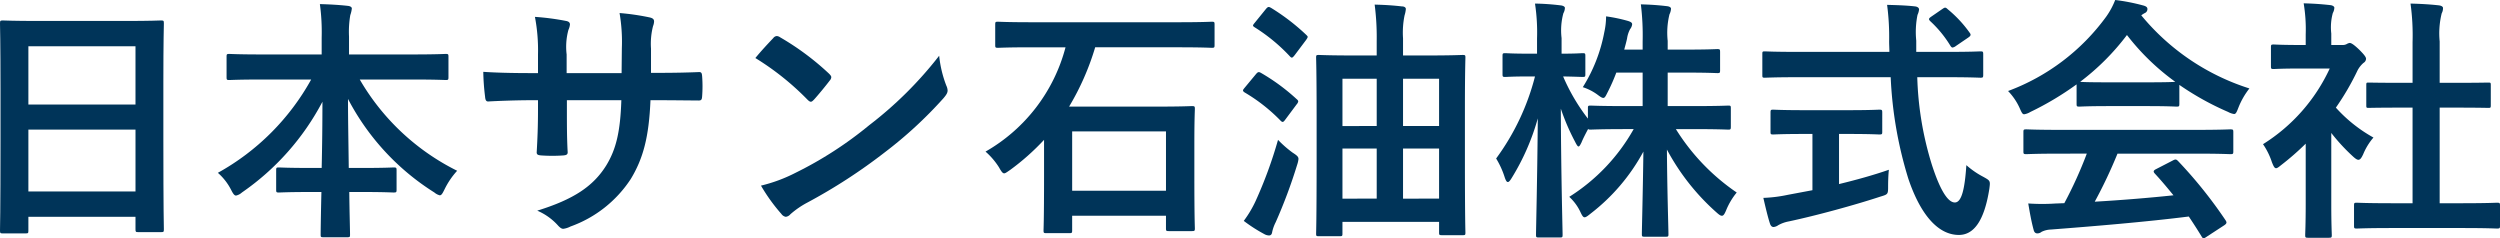 <svg xmlns="http://www.w3.org/2000/svg" width="234.572" height="22.355" viewBox="0 0 234.572 22.355">
  <title>アセット 6</title>
  <g id="レイヤー_2" data-name="レイヤー 2">
    <g id="デザイン">
      <g>
        <path d="M.264,21.9C.024,21.9,0,21.876,0,21.636c0-.168.048-1.583.048-8.54V8.467C.048,3.814,0,2.351,0,2.207c0-.264.024-.288.264-.288.168,0,.983.048,3.31.048h8.228c2.327,0,3.166-.048,3.31-.048.24,0,.264.024.264.288,0,.144-.048,1.607-.048,5.541v5.325c0,6.884.048,8.299.048,8.443,0,.24-.024.264-.264.264H12.977c-.24,0-.264-.024-.264-.264V20.341H2.663v1.295c0,.24-.024.264-.264.264ZM2.663,9.811H12.713V4.341H2.663Zm10.051,8.155V12.161H2.663v5.805Z" style="fill: #003459"/>
        <path d="M24.593,7.46c-2.183,0-2.927.048-3.07.048-.24,0-.264-.024-.264-.264V5.325c0-.24.024-.264.264-.264.144,0,.887.048,3.07.048h5.589V3.502a19.288,19.288,0,0,0-.168-3.118c.863.024,1.799.072,2.639.168.216.024.359.12.359.24a2.634,2.634,0,0,1-.144.624A9.224,9.224,0,0,0,32.748,3.43V5.109H38.721c2.183,0,2.951-.048,3.094-.048.24,0,.264.024.264.264V7.244c0,.24-.024.264-.264.264-.144,0-.911-.048-3.094-.048H33.755a21.729,21.729,0,0,0,9.139,8.563A7.287,7.287,0,0,0,41.719,17.75c-.192.384-.288.576-.456.576a1.232,1.232,0,0,1-.504-.264,22.868,22.868,0,0,1-8.107-8.779c0,1.991.048,4.342.072,6.477h1.248c2.11,0,2.806-.048,2.95-.048.264,0,.288.024.288.264v1.823c0,.24-.024.264-.288.264-.144,0-.84-.048-2.95-.048H32.772c.024,2.039.072,3.598.072,4.006,0,.216-.024.24-.264.24H30.35c-.24,0-.264-.024-.264-.24,0-.408.024-1.967.072-4.006H29.126c-2.111,0-2.806.048-2.95.048-.24,0-.264-.024-.264-.264V15.975c0-.24.024-.264.264-.264.144,0,.839.048,2.95.048h1.056c.048-2.039.072-4.246.072-6.213A23.789,23.789,0,0,1,22.698,18.062a1.185,1.185,0,0,1-.552.288c-.144,0-.264-.144-.456-.527a5.334,5.334,0,0,0-1.248-1.607A22.409,22.409,0,0,0,29.198,7.46Z" style="fill: #003459"/>
        <path d="M61.922,6.836c1.175,0,2.519-.024,3.622-.072.288-.024.312.12.336.384a12.526,12.526,0,0,1,0,1.895c-.024.312-.072.408-.408.384-.816,0-2.279-.024-3.454-.024h-.984c-.144,3.43-.671,5.445-1.847,7.388a11.302,11.302,0,0,1-5.661,4.462,2.017,2.017,0,0,1-.671.216c-.144,0-.264-.072-.456-.264a5.538,5.538,0,0,0-1.991-1.439c3.406-1.056,5.253-2.279,6.477-4.246.936-1.535,1.319-3.19,1.415-6.117H53.191v.863c0,1.416,0,2.71.072,3.982.024.264-.144.312-.408.336a14.84,14.84,0,0,1-2.063,0c-.312-.024-.456-.072-.432-.336.072-1.248.12-2.423.12-3.934V9.403h-.72c-1.295,0-3.214.072-3.958.12-.192,0-.264-.144-.288-.456a21.428,21.428,0,0,1-.168-2.327c1.007.072,2.566.12,4.414.12h.72v-1.751A16.677,16.677,0,0,0,50.192,1.583a23.295,23.295,0,0,1,2.926.384c.264.048.36.168.36.336a1.619,1.619,0,0,1-.144.503A6.026,6.026,0,0,0,53.167,5.109v1.751h5.157l.024-2.351a15.913,15.913,0,0,0-.216-3.286,22.329,22.329,0,0,1,2.807.408c.336.072.432.192.432.384a1.289,1.289,0,0,1-.096.432,6.6,6.6,0,0,0-.192,2.11V6.836Z" style="fill: #003459"/>
        <path d="M72.554,3.574a.451.451,0,0,1,.336-.192.642.642,0,0,1,.312.12A25.004,25.004,0,0,1,77.783,6.908c.144.144.216.24.216.335a.514.514,0,0,1-.144.312c-.36.48-1.151,1.439-1.487,1.799-.12.12-.192.191-.288.191-.096,0-.192-.072-.312-.191A25.388,25.388,0,0,0,70.875,5.445C71.402,4.797,72.098,4.054,72.554,3.574Zm2.087,12.641a35.54,35.54,0,0,0,6.908-4.461A36.022,36.022,0,0,0,88.122,5.229,10.712,10.712,0,0,0,88.793,8.036a1.167,1.167,0,0,1,.12.456c0,.216-.12.408-.384.72a39.258,39.258,0,0,1-5.517,5.085,51.593,51.593,0,0,1-7.244,4.702,8.252,8.252,0,0,0-1.607,1.104.665.665,0,0,1-.432.24.623.623,0,0,1-.408-.264,16.644,16.644,0,0,1-1.919-2.662A14.433,14.433,0,0,0,74.641,16.215Z" style="fill: #003459"/>
        <path d="M96.738,4.438c-2.207,0-2.95.048-3.094.048-.24,0-.264-.024-.264-.264V2.303c0-.24.024-.264.264-.264.144,0,.888.048,3.094.048H110.603c2.207,0,2.95-.048,3.094-.048.24,0,.264.024.264.264V4.222c0,.24-.024.264-.264.264-.144,0-.888-.048-3.094-.048h-7.844a24.225,24.225,0,0,1-2.447,5.565h8.275c2.303,0,3.094-.048,3.238-.048.264,0,.288.024.288.264,0,.144-.048.912-.048,3.238V16.479c0,4.03.048,4.797.048,4.941,0,.24-.024.264-.288.264h-2.159c-.24,0-.264-.024-.264-.264V20.245h-8.803v1.367c0,.24-.024.264-.264.264H98.178c-.24,0-.264-.024-.264-.264,0-.168.048-.936.048-5.013v-3.478a22.239,22.239,0,0,1-3.19,2.831c-.288.192-.432.312-.552.312-.144,0-.264-.168-.479-.552a6.656,6.656,0,0,0-1.271-1.487A15.921,15.921,0,0,0,99.977,4.438Zm3.862,13.457h8.803V12.329h-8.803Z" style="fill: #003459"/>
        <path d="M117.805,7.004c.216-.264.288-.288.504-.168a18.794,18.794,0,0,1,3.334,2.447c.12.096.168.168.168.24a.569.569,0,0,1-.144.264l-1.055,1.415c-.192.264-.264.312-.456.12a15.995,15.995,0,0,0-3.358-2.639c-.12-.072-.168-.144-.168-.192,0-.072.048-.12.12-.216Zm3.478,7.316c.408.264.552.384.552.6a2.44,2.44,0,0,1-.12.528,48.105,48.105,0,0,1-2.015,5.397,3.734,3.734,0,0,0-.336.936c-.024.192-.12.312-.288.312a.903.903,0,0,1-.432-.12,14.216,14.216,0,0,1-1.943-1.247,10.428,10.428,0,0,0,1.104-1.847,40.581,40.581,0,0,0,2.111-5.757A10.162,10.162,0,0,0,121.283,14.32ZM118.764.863c.216-.264.288-.24.504-.12a19.865,19.865,0,0,1,3.286,2.519c.096.096.144.144.144.192,0,.072-.048.144-.144.288l-1.08,1.439c-.216.264-.264.288-.432.12a16.429,16.429,0,0,0-3.31-2.734c-.216-.144-.216-.168,0-.432Zm7.196,21.061c0,.216-.024.24-.264.24h-1.943c-.24,0-.264-.024-.264-.24,0-.168.048-1.271.048-7.028V10.818c0-4.102-.048-5.253-.048-5.421,0-.216.024-.24.264-.24.144,0,.983.048,3.262.048h2.159V3.862a23.672,23.672,0,0,0-.192-3.43c.936.024,1.728.072,2.543.168.264,0,.384.12.384.24a2.665,2.665,0,0,1-.12.6,8.084,8.084,0,0,0-.144,2.159V5.205h2.303c2.303,0,3.119-.048,3.287-.048.24,0,.264.024.264.24,0,.144-.048,1.319-.048,4.821v4.629c0,5.709.048,6.836.048,6.98,0,.216-.024.24-.264.24h-1.919c-.264,0-.288-.024-.288-.24V20.82h-9.067ZM129.175,11.825V7.388h-3.214v4.438Zm0,6.812V13.936h-3.214V18.638Zm2.47-11.25v4.438h3.382V7.388Zm3.382,11.25V13.936H131.645V18.638Z" style="fill: #003459"/>
        <path d="M151.656,6.812a17.318,17.318,0,0,1-.84,1.895c-.168.336-.24.48-.384.48-.12,0-.264-.096-.552-.312a4.869,4.869,0,0,0-1.367-.696A14.816,14.816,0,0,0,150.529,3.022a6.873,6.873,0,0,0,.168-1.487,14.769,14.769,0,0,1,2.062.432c.216.072.384.144.384.312a.887.887,0,0,1-.192.456,2.64,2.64,0,0,0-.288.888c-.072.335-.168.671-.264,1.031H154.127V3.886a23.668,23.668,0,0,0-.168-3.478c.887.024,1.607.072,2.422.168.264.024.408.12.408.24a1.334,1.334,0,0,1-.144.528,7.245,7.245,0,0,0-.168,2.495v.815h1.751c2.063,0,2.758-.048,2.902-.048.24,0,.264.024.264.288V6.596c0,.24-.024.264-.264.264-.144,0-.839-.048-2.902-.048h-1.751V9.955h2.471c2.278,0,3.07-.048,3.214-.048.216,0,.24.024.24.24v1.727c0,.264-.024.288-.24.288-.144,0-.936-.048-3.214-.048h-1.703a19.901,19.901,0,0,0,5.709,5.949,6.507,6.507,0,0,0-1.008,1.703c-.144.336-.24.479-.384.479-.12,0-.264-.096-.503-.312a21.204,21.204,0,0,1-4.654-5.901c.024,3.79.144,7.46.144,7.939,0,.216-.024.24-.264.24h-1.967c-.24,0-.264-.024-.264-.24,0-.479.096-4.054.144-7.748a18.3,18.3,0,0,1-4.965,5.829c-.264.216-.432.336-.552.336-.144,0-.24-.168-.408-.528a4.568,4.568,0,0,0-1.031-1.391,17.796,17.796,0,0,0,6.044-6.356h-.791c-2.303,0-3.094.048-3.238.048s-.216,0-.24-.072c-.24.456-.48.911-.624,1.271-.12.24-.192.384-.288.384-.072,0-.168-.144-.312-.432a20.699,20.699,0,0,1-1.343-3.118c.024,6.333.167,11.394.167,11.826,0,.24-.024.264-.264.264h-1.943c-.264,0-.288-.024-.288-.264,0-.432.12-5.229.168-10.914a21.726,21.726,0,0,1-2.446,5.589c-.144.24-.264.384-.36.384-.12,0-.192-.144-.288-.408a8.035,8.035,0,0,0-.815-1.799,22.302,22.302,0,0,0,3.646-7.7h-.528c-1.607,0-2.111.048-2.255.048-.24,0-.264-.024-.264-.264V5.253c0-.24.024-.264.264-.264.144,0,.648.048,2.255.048h.72v-1.439a18.009,18.009,0,0,0-.192-3.263,22.727,22.727,0,0,1,2.398.168c.24.024.408.12.408.24a1.126,1.126,0,0,1-.144.503,6.142,6.142,0,0,0-.168,2.327V5.037c1.367,0,1.823-.048,1.967-.048.24,0,.264.024.264.264V6.956c0,.24-.024.264-.264.264-.144,0-.552-.024-1.823-.048a18.067,18.067,0,0,0,2.327,3.958v-.983c0-.216.024-.24.264-.24.144,0,.936.048,3.238.048H154.127V6.812Z" style="fill: #003459"/>
        <path d="M168.668,7.244c-2.183,0-2.926.048-3.07.048-.24,0-.24-.024-.24-.288v-1.895c0-.264,0-.288.24-.288.144,0,.888.048,3.07.048h8.611c0-.312-.024-.647-.024-.983A22.851,22.851,0,0,0,177.064.456c.864.024,1.799.048,2.615.144.24.024.384.144.384.288a1.555,1.555,0,0,1-.144.504,8.091,8.091,0,0,0-.12,2.423V4.869H182.749c2.183,0,2.926-.048,3.07-.048.24,0,.264.024.264.288v1.895c0,.264-.024.288-.264.288-.144,0-.888-.048-3.07-.048h-2.854a30.344,30.344,0,0,0,1.367,8.204c.695,2.159,1.439,3.55,2.159,3.55.648,0,.936-1.319,1.08-3.502a7.769,7.769,0,0,0,1.559,1.079c.696.384.696.384.6,1.127-.48,3.07-1.487,4.366-2.902,4.342-1.823-.024-3.502-1.727-4.702-5.277a37.713,37.713,0,0,1-1.655-9.523Zm3.886,5.325v4.702c1.583-.384,3.238-.84,4.677-1.343-.048.432-.072,1.031-.072,1.511,0,.791,0,.791-.72,1.007-2.399.791-5.997,1.775-8.587,2.327a3.201,3.201,0,0,0-1.007.36.898.898,0,0,1-.432.168c-.144,0-.264-.096-.336-.312-.192-.576-.432-1.583-.624-2.422a13.165,13.165,0,0,0,2.303-.288l2.303-.432V12.569h-.815c-2.039,0-2.71.048-2.854.048-.24,0-.264-.024-.264-.24V10.578c0-.264.024-.288.264-.288.144,0,.816.048,2.854.048h4.246c2.015,0,2.687-.048,2.831-.048.264,0,.288.024.288.288V12.377c0,.216-.024.24-.288.24-.144,0-.815-.048-2.831-.048ZM182.221.863c.144-.096.216-.144.288-.144.072,0,.144.048.24.144a11.312,11.312,0,0,1,2.062,2.207c.144.192.12.288-.168.479l-1.127.768a.665.665,0,0,1-.312.144c-.072,0-.144-.072-.216-.192a10.685,10.685,0,0,0-1.871-2.279c-.192-.192-.144-.264.096-.432Z" style="fill: #003459"/>
        <path d="M194.844,7.916a28.067,28.067,0,0,1-4.342,2.591,1.576,1.576,0,0,1-.576.216c-.168,0-.24-.168-.432-.6a5.618,5.618,0,0,0-1.08-1.583,20.02,20.02,0,0,0,9.211-6.98A7.149,7.149,0,0,0,198.466,0a18.352,18.352,0,0,1,2.591.503c.288.072.432.168.432.336a.395.395,0,0,1-.24.384,2.081,2.081,0,0,0-.336.216,21.599,21.599,0,0,0,10.146,6.86,7.125,7.125,0,0,0-1.031,1.799c-.168.432-.24.6-.408.6a1.65,1.65,0,0,1-.552-.191,26.428,26.428,0,0,1-4.582-2.543V9.739c0,.24-.024.264-.264.264-.144,0-.791-.048-2.71-.048h-3.694c-1.919,0-2.566.048-2.71.048-.24,0-.264-.024-.264-.264ZM193.309,14.416c-2.255,0-3.022.048-3.167.048-.264,0-.288-.024-.288-.264V12.401c0-.24.024-.264.288-.264.144,0,.912.048,3.167.048h12.785c2.255,0,3.022-.048,3.167-.048.264,0,.288.024.288.264V14.2c0,.24-.024.264-.288.264-.144,0-.912-.048-3.167-.048h-7.412a44.867,44.867,0,0,1-2.135,4.509c2.495-.144,5.109-.359,7.388-.6-.552-.671-1.104-1.343-1.751-2.039-.168-.192-.144-.288.144-.432l1.535-.791c.264-.144.335-.12.503.048a42.256,42.256,0,0,1,4.461,5.564c.12.192.12.288-.12.456l-1.655,1.079c-.144.096-.216.144-.288.144-.072,0-.12-.048-.192-.168-.408-.671-.816-1.295-1.2-1.871-3.981.503-8.875.911-12.953,1.223a2.134,2.134,0,0,0-.864.216.603.603,0,0,1-.408.144c-.167,0-.288-.12-.335-.336-.216-.791-.36-1.631-.504-2.471a18.992,18.992,0,0,0,2.615,0c.24,0,.503-.024.768-.024a38.77,38.77,0,0,0,2.111-4.653Zm8.203-6.692c1.607,0,2.327-.024,2.591-.048a21.863,21.863,0,0,1-4.534-4.39,22.374,22.374,0,0,1-4.39,4.39c.216.024.888.048,2.639.048Z" style="fill: #003459"/>
        <path d="M216.342,13.48a25.048,25.048,0,0,1-2.279,1.991c-.24.192-.384.312-.504.312-.144,0-.24-.192-.384-.552a6.632,6.632,0,0,0-.839-1.703,16.567,16.567,0,0,0,6.26-7.1h-2.71c-1.823,0-2.398.048-2.542.048-.24,0-.264-.024-.264-.264V4.438c0-.24.024-.264.264-.264.144,0,.72.048,2.542.048h.456v-.983a14.782,14.782,0,0,0-.192-2.927c.911.024,1.631.072,2.495.168.24.024.384.144.384.24a1.126,1.126,0,0,1-.144.504,5.084,5.084,0,0,0-.144,1.919V4.222H219.748a.805.805,0,0,0,.456-.096.712.712,0,0,1,.264-.096c.144,0,.384.144.888.624.456.456.647.696.647.864a.467.467,0,0,1-.24.384,2.429,2.429,0,0,0-.552.695,24.207,24.207,0,0,1-2.039,3.502,13.662,13.662,0,0,0,3.526,2.807,5.747,5.747,0,0,0-.959,1.559c-.168.36-.288.528-.456.528-.12,0-.264-.096-.479-.288a17.878,17.878,0,0,1-2.063-2.23v6.74c0,1.775.048,2.71.048,2.831,0,.24-.024.264-.288.264H216.582c-.264,0-.288-.024-.288-.264,0-.144.048-1.056.048-2.831Zm8.011,7.916c-2.278,0-3.07.048-3.214.048-.24,0-.264-.024-.264-.264v-1.895c0-.24.024-.264.264-.264.144,0,.936.048,3.214.048h2.015V10.098h-1.08c-2.135,0-2.878.024-3.022.024-.216,0-.24,0-.24-.24V7.987c0-.24.024-.24.24-.24.144,0,.888.024,3.022.024h1.08v-3.814a21.698,21.698,0,0,0-.192-3.622c.912.024,1.823.072,2.663.168.216.024.384.12.384.24a.971.971,0,0,1-.12.503,7.832,7.832,0,0,0-.192,2.639V7.771h1.511c2.135,0,2.878-.024,3.022-.024.24,0,.264,0,.264.24v1.895c0,.24-.024.24-.264.24-.144,0-.888-.024-3.022-.024h-1.511v8.971h2.183c2.279,0,3.046-.048,3.19-.048.264,0,.288.024.288.264v1.895c0,.24-.024.264-.288.264-.144,0-.912-.048-3.19-.048Z" style="fill: #003459"/>
      </g>
    </g>
  </g>
</svg>
